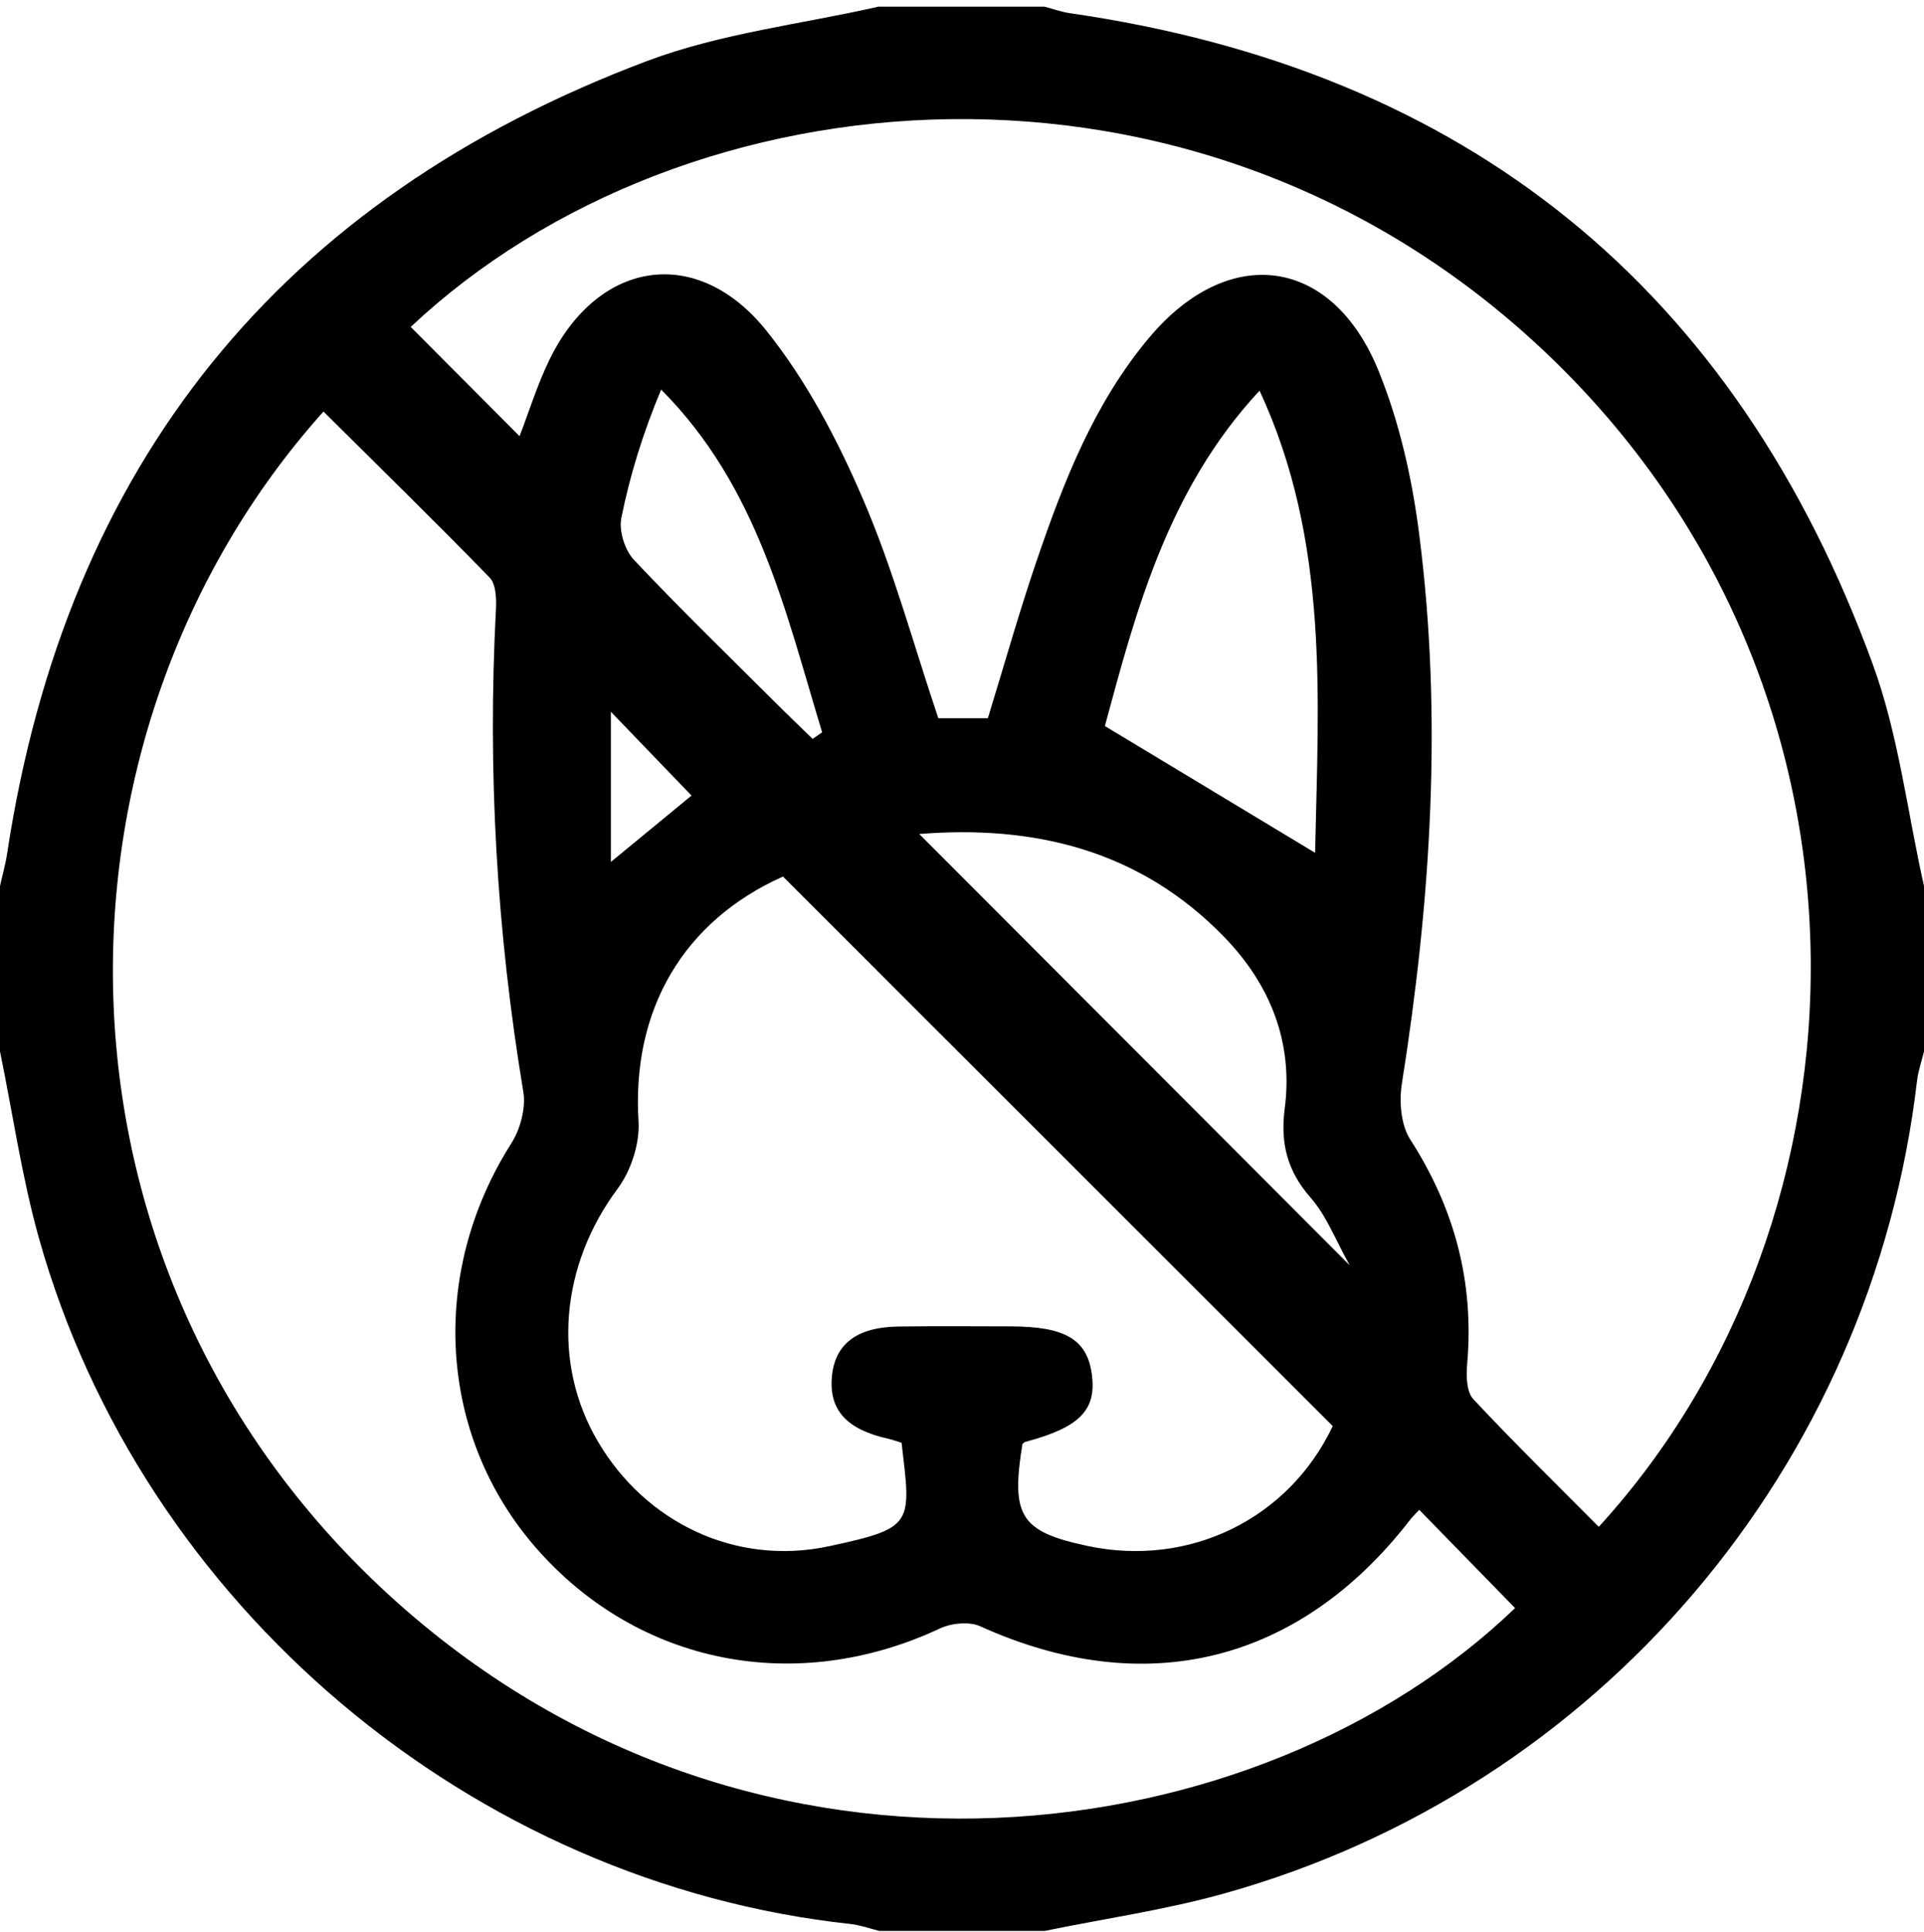<svg xmlns="http://www.w3.org/2000/svg" fill="none" viewBox="0 0 256 257" height="257" width="256">
<path fill="black" d="M117 0.89C124.33 0.89 131.67 0.89 139 0.89C140.11 1.18 141.2 1.59 142.33 1.75C195.16 9.37 230.88 38.32 249.17 88.33C252.62 97.75 253.78 108.01 256 117.88V139.88C255.69 141.16 255.24 142.43 255.08 143.73C249.07 195.19 212.71 238 162.85 251.91C155.05 254.09 146.96 255.25 139 256.88H117C115.72 256.57 114.46 256.1 113.17 255.96C62.77 250.51 18.91 213.59 5.18 164.72C2.9 156.59 1.7 148.16 0 139.87C0 132.54 0 125.2 0 117.87C0.32 116.43 0.73 115 0.95 113.54C8.82 61.82 37.24 26.5 86.11 8.11C95.93 4.42 106.68 3.21 117 0.86V0.89ZM131.44 95.55C133.69 88.23 135.63 81.34 137.94 74.58C141.55 64.01 145.6 53.6 152.93 44.89C163.48 32.35 177.22 34.11 183.41 49.3C186.2 56.14 187.88 63.63 188.82 70.98C191.97 95.45 190.38 119.84 186.53 144.14C186.15 146.55 186.39 149.66 187.65 151.61C193.57 160.8 196.17 170.65 195.21 181.52C195.08 183.05 195.12 185.16 196.03 186.13C201.44 191.93 207.13 197.48 212.73 203.12C250.14 162.18 252.77 91.76 205.83 47.06C159.47 2.91 91.17 9.17 54.65 43.49C59.48 48.34 64.32 53.19 69.13 58.03C70.37 54.83 71.49 51.16 73.15 47.77C79.63 34.56 92.78 32.51 101.99 44.01C107.31 50.65 111.43 58.5 114.81 66.36C118.86 75.75 121.54 85.73 124.85 95.55H131.44ZM188.84 200.86C188.33 201.41 187.97 201.74 187.67 202.13C172.9 221.26 152.36 226.29 130.42 216.35C128.96 215.69 126.59 215.93 125.07 216.64C105.97 225.59 84.95 221.48 71.36 205.97C58.29 191.04 57.04 169.41 68.02 152.13C69.23 150.23 69.99 147.41 69.63 145.24C66.09 123.95 64.85 102.56 65.99 81.02C66.06 79.62 65.99 77.71 65.16 76.85C57.9 69.38 50.44 62.1 43.04 54.75C4.37 97.91 3.98 169.54 52.85 213.18C100.85 256.05 167.74 246.49 201.59 213.93C197.44 209.68 193.29 205.42 188.84 200.86ZM177.32 189.71C152.75 165.16 128.51 140.93 104.18 116.61C90.87 122.56 84.04 134.4 84.96 149.17C85.14 152.13 83.96 155.75 82.17 158.15C74.59 168.34 73.37 181.36 79.61 191.87C85.94 202.54 97.87 208.37 110.32 205.7C121.68 203.26 121.23 202.79 119.96 191.94C119.41 191.77 118.8 191.54 118.17 191.4C112.68 190.18 110.32 187.61 110.68 183.23C111.04 178.85 113.96 176.56 119.5 176.48C124.49 176.41 129.49 176.45 134.49 176.46C141.68 176.47 144.61 178.18 145.26 182.72C145.95 187.57 143.71 189.88 136.43 191.82C136.28 191.86 136.17 192.01 136.04 192.1C134.48 201.71 135.78 203.76 144.68 205.66C158.27 208.56 171.49 202.06 177.34 189.7L177.32 189.71ZM167.59 51.97C155.31 65.18 151.09 81.53 147.01 96.59C156.96 102.59 165.92 107.99 174.98 113.45C175.41 93.04 176.92 72.02 167.59 51.97ZM122.32 110.96C141.39 130.06 160.21 148.91 179.59 168.33C177.69 164.95 176.51 161.76 174.41 159.36C171.28 155.79 170.34 152.13 170.94 147.47C172.09 138.66 169.01 130.99 162.94 124.71C151.72 113.1 137.67 109.73 122.32 110.95V110.96ZM108.13 98.3C108.55 98.01 108.97 97.72 109.39 97.42C104.51 81.38 100.88 64.79 87.97 51.83C85.59 57.51 83.83 63.15 82.67 68.91C82.33 70.62 83.13 73.18 84.34 74.47C90.5 81.01 96.96 87.27 103.33 93.62C104.91 95.2 106.53 96.74 108.13 98.3ZM92.01 105.84C88.19 101.87 84.42 97.96 81.28 94.69V114.67C85.5 111.2 89.07 108.26 92.01 105.84Z"></path>
</svg>

